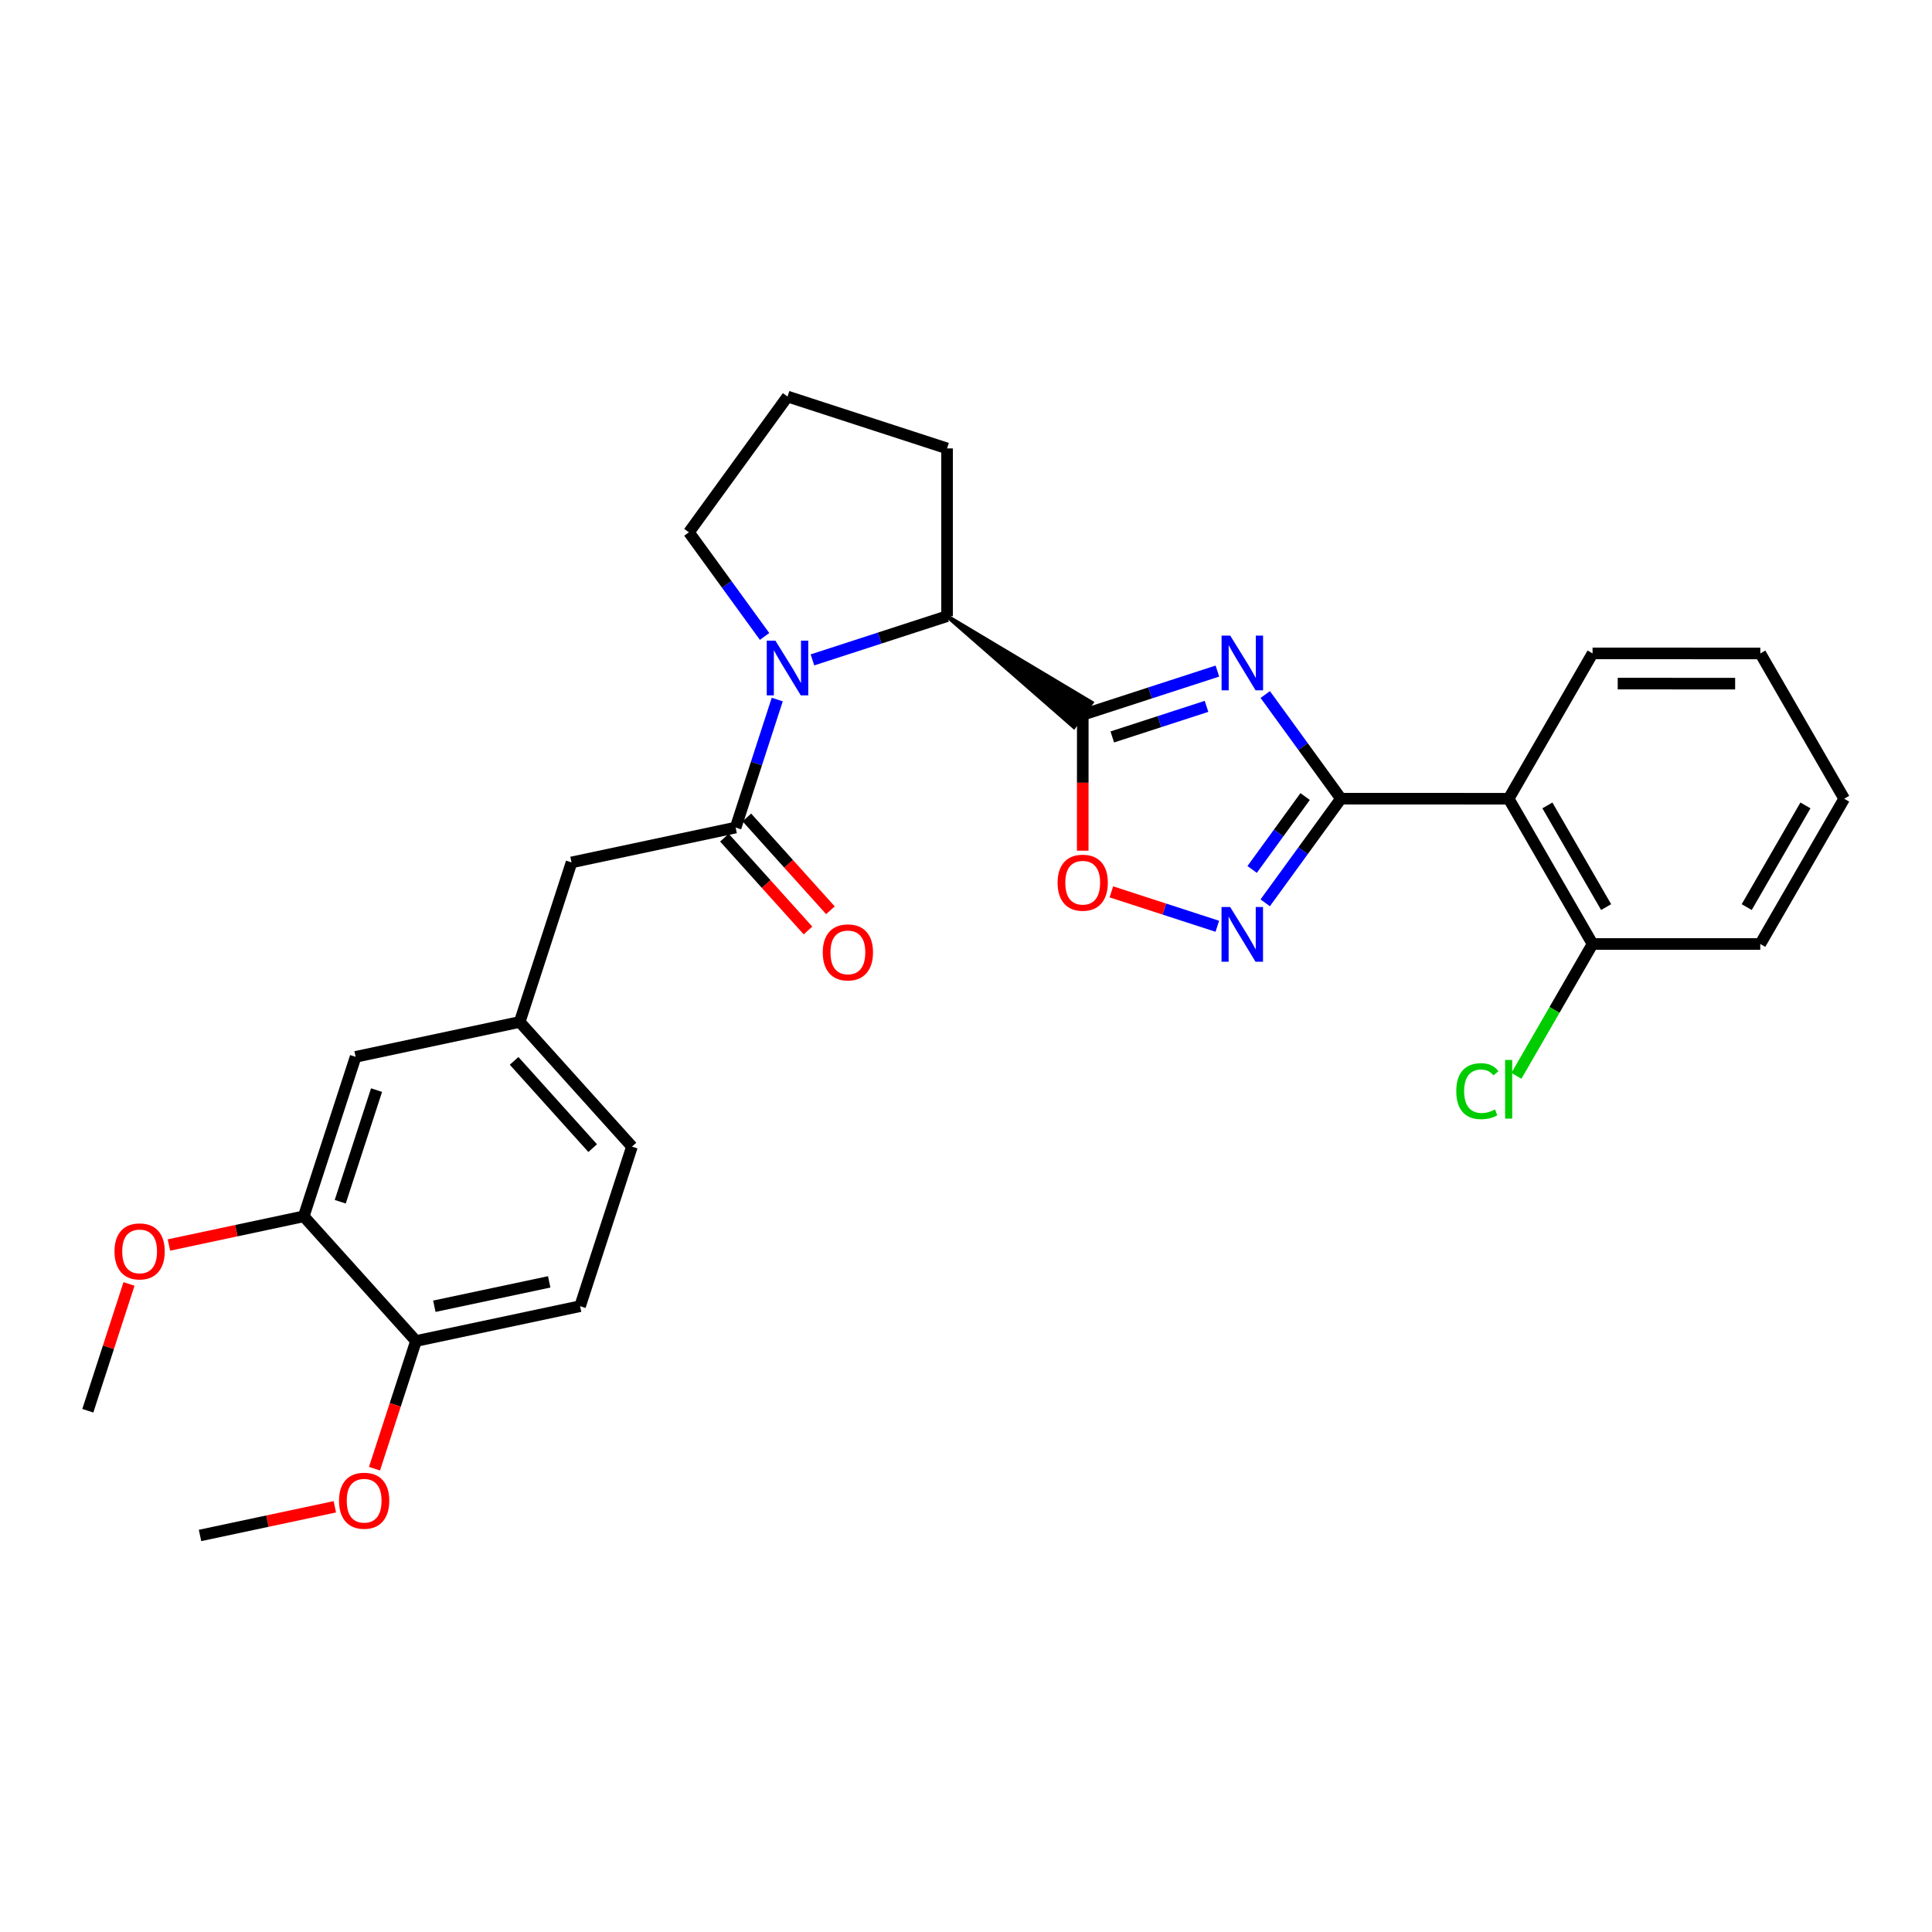 <?xml version='1.0' encoding='iso-8859-1'?>
<svg version='1.1' baseProfile='full'
              xmlns='http://www.w3.org/2000/svg'
                      xmlns:rdkit='http://www.rdkit.org/xml'
                      xmlns:xlink='http://www.w3.org/1999/xlink'
                  xml:space='preserve'
width='1000px' height='1000px' viewBox='0 0 1000 1000'>
<!-- END OF HEADER -->
<rect style='opacity:1.0;fill:#FFFFFF;stroke:none' width='1000' height='1000' x='0' y='0'> </rect>
<path class='bond-0' d='M 630.118,347.348 L 595.281,358.659' style='fill:none;fill-rule:evenodd;stroke:#0000FF;stroke-width:6px;stroke-linecap:butt;stroke-linejoin:miter;stroke-opacity:1' />
<path class='bond-0' d='M 595.281,358.659 L 560.443,369.97' style='fill:none;fill-rule:evenodd;stroke:#000000;stroke-width:6px;stroke-linecap:butt;stroke-linejoin:miter;stroke-opacity:1' />
<path class='bond-0' d='M 624.493,365.607 L 600.107,373.525' style='fill:none;fill-rule:evenodd;stroke:#0000FF;stroke-width:6px;stroke-linecap:butt;stroke-linejoin:miter;stroke-opacity:1' />
<path class='bond-0' d='M 600.107,373.525 L 575.721,381.442' style='fill:none;fill-rule:evenodd;stroke:#000000;stroke-width:6px;stroke-linecap:butt;stroke-linejoin:miter;stroke-opacity:1' />
<path class='bond-1' d='M 654.894,359.487 L 674.477,386.441' style='fill:none;fill-rule:evenodd;stroke:#0000FF;stroke-width:6px;stroke-linecap:butt;stroke-linejoin:miter;stroke-opacity:1' />
<path class='bond-1' d='M 674.477,386.441 L 694.06,413.394' style='fill:none;fill-rule:evenodd;stroke:#000000;stroke-width:6px;stroke-linecap:butt;stroke-linejoin:miter;stroke-opacity:1' />
<path class='bond-5' d='M 560.443,369.97 L 560.429,405.14' style='fill:none;fill-rule:evenodd;stroke:#000000;stroke-width:6px;stroke-linecap:butt;stroke-linejoin:miter;stroke-opacity:1' />
<path class='bond-5' d='M 560.429,405.14 L 560.415,440.311' style='fill:none;fill-rule:evenodd;stroke:#FF0000;stroke-width:6px;stroke-linecap:butt;stroke-linejoin:miter;stroke-opacity:1' />
<path class='bond-7' d='M 490.197,318.93 L 555.85,376.292 L 565.037,363.648 Z' style='fill:#000000;fill-rule:evenodd;fill-opacity:1;stroke:#000000;stroke-width:2px;stroke-linecap:butt;stroke-linejoin:miter;stroke-opacity:1;' />
<path class='bond-3' d='M 694.06,413.394 L 674.463,440.348' style='fill:none;fill-rule:evenodd;stroke:#000000;stroke-width:6px;stroke-linecap:butt;stroke-linejoin:miter;stroke-opacity:1' />
<path class='bond-3' d='M 674.463,440.348 L 654.867,467.301' style='fill:none;fill-rule:evenodd;stroke:#0000FF;stroke-width:6px;stroke-linecap:butt;stroke-linejoin:miter;stroke-opacity:1' />
<path class='bond-3' d='M 675.539,412.289 L 661.822,431.157' style='fill:none;fill-rule:evenodd;stroke:#000000;stroke-width:6px;stroke-linecap:butt;stroke-linejoin:miter;stroke-opacity:1' />
<path class='bond-3' d='M 661.822,431.157 L 648.104,450.024' style='fill:none;fill-rule:evenodd;stroke:#0000FF;stroke-width:6px;stroke-linecap:butt;stroke-linejoin:miter;stroke-opacity:1' />
<path class='bond-6' d='M 694.06,413.394 L 780.882,413.42' style='fill:none;fill-rule:evenodd;stroke:#000000;stroke-width:6px;stroke-linecap:butt;stroke-linejoin:miter;stroke-opacity:1' />
<path class='bond-2' d='M 420.522,341.559 L 455.359,330.245' style='fill:none;fill-rule:evenodd;stroke:#0000FF;stroke-width:6px;stroke-linecap:butt;stroke-linejoin:miter;stroke-opacity:1' />
<path class='bond-2' d='M 455.359,330.245 L 490.197,318.93' style='fill:none;fill-rule:evenodd;stroke:#000000;stroke-width:6px;stroke-linecap:butt;stroke-linejoin:miter;stroke-opacity:1' />
<path class='bond-4' d='M 402.302,362.084 L 391.533,395.211' style='fill:none;fill-rule:evenodd;stroke:#0000FF;stroke-width:6px;stroke-linecap:butt;stroke-linejoin:miter;stroke-opacity:1' />
<path class='bond-4' d='M 391.533,395.211 L 380.763,428.338' style='fill:none;fill-rule:evenodd;stroke:#000000;stroke-width:6px;stroke-linecap:butt;stroke-linejoin:miter;stroke-opacity:1' />
<path class='bond-16' d='M 395.747,329.422 L 376.163,302.468' style='fill:none;fill-rule:evenodd;stroke:#0000FF;stroke-width:6px;stroke-linecap:butt;stroke-linejoin:miter;stroke-opacity:1' />
<path class='bond-16' d='M 376.163,302.468 L 356.58,275.515' style='fill:none;fill-rule:evenodd;stroke:#000000;stroke-width:6px;stroke-linecap:butt;stroke-linejoin:miter;stroke-opacity:1' />
<path class='bond-29' d='M 630.083,479.438 L 602.662,470.529' style='fill:none;fill-rule:evenodd;stroke:#0000FF;stroke-width:6px;stroke-linecap:butt;stroke-linejoin:miter;stroke-opacity:1' />
<path class='bond-29' d='M 602.662,470.529 L 575.24,461.62' style='fill:none;fill-rule:evenodd;stroke:#FF0000;stroke-width:6px;stroke-linecap:butt;stroke-linejoin:miter;stroke-opacity:1' />
<path class='bond-8' d='M 380.763,428.338 L 295.824,446.382' style='fill:none;fill-rule:evenodd;stroke:#000000;stroke-width:6px;stroke-linecap:butt;stroke-linejoin:miter;stroke-opacity:1' />
<path class='bond-11' d='M 374.955,433.567 L 396.581,457.588' style='fill:none;fill-rule:evenodd;stroke:#000000;stroke-width:6px;stroke-linecap:butt;stroke-linejoin:miter;stroke-opacity:1' />
<path class='bond-11' d='M 396.581,457.588 L 418.207,481.609' style='fill:none;fill-rule:evenodd;stroke:#FF0000;stroke-width:6px;stroke-linecap:butt;stroke-linejoin:miter;stroke-opacity:1' />
<path class='bond-11' d='M 386.571,423.109 L 408.197,447.13' style='fill:none;fill-rule:evenodd;stroke:#000000;stroke-width:6px;stroke-linecap:butt;stroke-linejoin:miter;stroke-opacity:1' />
<path class='bond-11' d='M 408.197,447.13 L 429.823,471.152' style='fill:none;fill-rule:evenodd;stroke:#FF0000;stroke-width:6px;stroke-linecap:butt;stroke-linejoin:miter;stroke-opacity:1' />
<path class='bond-10' d='M 780.882,413.42 L 824.307,488.608' style='fill:none;fill-rule:evenodd;stroke:#000000;stroke-width:6px;stroke-linecap:butt;stroke-linejoin:miter;stroke-opacity:1' />
<path class='bond-10' d='M 800.931,416.882 L 831.328,469.513' style='fill:none;fill-rule:evenodd;stroke:#000000;stroke-width:6px;stroke-linecap:butt;stroke-linejoin:miter;stroke-opacity:1' />
<path class='bond-20' d='M 780.882,413.42 L 824.307,338.198' style='fill:none;fill-rule:evenodd;stroke:#000000;stroke-width:6px;stroke-linecap:butt;stroke-linejoin:miter;stroke-opacity:1' />
<path class='bond-22' d='M 490.197,318.93 L 490.197,232.099' style='fill:none;fill-rule:evenodd;stroke:#000000;stroke-width:6px;stroke-linecap:butt;stroke-linejoin:miter;stroke-opacity:1' />
<path class='bond-14' d='M 295.824,446.382 L 269.002,528.967' style='fill:none;fill-rule:evenodd;stroke:#000000;stroke-width:6px;stroke-linecap:butt;stroke-linejoin:miter;stroke-opacity:1' />
<path class='bond-9' d='M 157.215,629.57 L 184.064,547.019' style='fill:none;fill-rule:evenodd;stroke:#000000;stroke-width:6px;stroke-linecap:butt;stroke-linejoin:miter;stroke-opacity:1' />
<path class='bond-9' d='M 176.106,622.021 L 194.9,564.236' style='fill:none;fill-rule:evenodd;stroke:#000000;stroke-width:6px;stroke-linecap:butt;stroke-linejoin:miter;stroke-opacity:1' />
<path class='bond-19' d='M 157.215,629.57 L 122.327,636.991' style='fill:none;fill-rule:evenodd;stroke:#000000;stroke-width:6px;stroke-linecap:butt;stroke-linejoin:miter;stroke-opacity:1' />
<path class='bond-19' d='M 122.327,636.991 L 87.439,644.412' style='fill:none;fill-rule:evenodd;stroke:#FF0000;stroke-width:6px;stroke-linecap:butt;stroke-linejoin:miter;stroke-opacity:1' />
<path class='bond-32' d='M 157.215,629.57 L 215.314,694.103' style='fill:none;fill-rule:evenodd;stroke:#000000;stroke-width:6px;stroke-linecap:butt;stroke-linejoin:miter;stroke-opacity:1' />
<path class='bond-18' d='M 824.307,488.608 L 804.6,522.733' style='fill:none;fill-rule:evenodd;stroke:#000000;stroke-width:6px;stroke-linecap:butt;stroke-linejoin:miter;stroke-opacity:1' />
<path class='bond-18' d='M 804.6,522.733 L 784.893,556.858' style='fill:none;fill-rule:evenodd;stroke:#00CC00;stroke-width:6px;stroke-linecap:butt;stroke-linejoin:miter;stroke-opacity:1' />
<path class='bond-24' d='M 824.307,488.608 L 911.112,488.608' style='fill:none;fill-rule:evenodd;stroke:#000000;stroke-width:6px;stroke-linecap:butt;stroke-linejoin:miter;stroke-opacity:1' />
<path class='bond-12' d='M 215.314,694.103 L 300.253,676.077' style='fill:none;fill-rule:evenodd;stroke:#000000;stroke-width:6px;stroke-linecap:butt;stroke-linejoin:miter;stroke-opacity:1' />
<path class='bond-12' d='M 224.81,676.11 L 284.267,663.492' style='fill:none;fill-rule:evenodd;stroke:#000000;stroke-width:6px;stroke-linecap:butt;stroke-linejoin:miter;stroke-opacity:1' />
<path class='bond-21' d='M 215.314,694.103 L 204.578,727.15' style='fill:none;fill-rule:evenodd;stroke:#000000;stroke-width:6px;stroke-linecap:butt;stroke-linejoin:miter;stroke-opacity:1' />
<path class='bond-21' d='M 204.578,727.15 L 193.841,760.198' style='fill:none;fill-rule:evenodd;stroke:#FF0000;stroke-width:6px;stroke-linecap:butt;stroke-linejoin:miter;stroke-opacity:1' />
<path class='bond-13' d='M 184.064,547.019 L 269.002,528.967' style='fill:none;fill-rule:evenodd;stroke:#000000;stroke-width:6px;stroke-linecap:butt;stroke-linejoin:miter;stroke-opacity:1' />
<path class='bond-17' d='M 269.002,528.967 L 327.101,593.491' style='fill:none;fill-rule:evenodd;stroke:#000000;stroke-width:6px;stroke-linecap:butt;stroke-linejoin:miter;stroke-opacity:1' />
<path class='bond-17' d='M 266.102,549.104 L 306.771,594.271' style='fill:none;fill-rule:evenodd;stroke:#000000;stroke-width:6px;stroke-linecap:butt;stroke-linejoin:miter;stroke-opacity:1' />
<path class='bond-15' d='M 300.253,676.077 L 327.101,593.491' style='fill:none;fill-rule:evenodd;stroke:#000000;stroke-width:6px;stroke-linecap:butt;stroke-linejoin:miter;stroke-opacity:1' />
<path class='bond-30' d='M 356.58,275.515 L 407.629,205.251' style='fill:none;fill-rule:evenodd;stroke:#000000;stroke-width:6px;stroke-linecap:butt;stroke-linejoin:miter;stroke-opacity:1' />
<path class='bond-25' d='M 66.77,664.57 L 56.112,697.384' style='fill:none;fill-rule:evenodd;stroke:#FF0000;stroke-width:6px;stroke-linecap:butt;stroke-linejoin:miter;stroke-opacity:1' />
<path class='bond-25' d='M 56.112,697.384 L 45.455,730.199' style='fill:none;fill-rule:evenodd;stroke:#000000;stroke-width:6px;stroke-linecap:butt;stroke-linejoin:miter;stroke-opacity:1' />
<path class='bond-27' d='M 824.307,338.198 L 911.138,338.224' style='fill:none;fill-rule:evenodd;stroke:#000000;stroke-width:6px;stroke-linecap:butt;stroke-linejoin:miter;stroke-opacity:1' />
<path class='bond-27' d='M 837.327,353.832 L 898.109,353.85' style='fill:none;fill-rule:evenodd;stroke:#000000;stroke-width:6px;stroke-linecap:butt;stroke-linejoin:miter;stroke-opacity:1' />
<path class='bond-26' d='M 173.312,779.914 L 138.424,787.332' style='fill:none;fill-rule:evenodd;stroke:#FF0000;stroke-width:6px;stroke-linecap:butt;stroke-linejoin:miter;stroke-opacity:1' />
<path class='bond-26' d='M 138.424,787.332 L 103.536,794.749' style='fill:none;fill-rule:evenodd;stroke:#000000;stroke-width:6px;stroke-linecap:butt;stroke-linejoin:miter;stroke-opacity:1' />
<path class='bond-23' d='M 490.197,232.099 L 407.629,205.251' style='fill:none;fill-rule:evenodd;stroke:#000000;stroke-width:6px;stroke-linecap:butt;stroke-linejoin:miter;stroke-opacity:1' />
<path class='bond-31' d='M 911.112,488.608 L 954.545,413.42' style='fill:none;fill-rule:evenodd;stroke:#000000;stroke-width:6px;stroke-linecap:butt;stroke-linejoin:miter;stroke-opacity:1' />
<path class='bond-31' d='M 904.093,469.512 L 934.497,416.88' style='fill:none;fill-rule:evenodd;stroke:#000000;stroke-width:6px;stroke-linecap:butt;stroke-linejoin:miter;stroke-opacity:1' />
<path class='bond-28' d='M 911.138,338.224 L 954.545,413.42' style='fill:none;fill-rule:evenodd;stroke:#000000;stroke-width:6px;stroke-linecap:butt;stroke-linejoin:miter;stroke-opacity:1' />
<path  class='atom-0' d='M 636.769 328.996
L 646.049 343.996
Q 646.969 345.476, 648.449 348.156
Q 649.929 350.836, 650.009 350.996
L 650.009 328.996
L 653.769 328.996
L 653.769 357.316
L 649.889 357.316
L 639.929 340.916
Q 638.769 338.996, 637.529 336.796
Q 636.329 334.596, 635.969 333.916
L 635.969 357.316
L 632.289 357.316
L 632.289 328.996
L 636.769 328.996
' fill='#0000FF'/>
<path  class='atom-3' d='M 401.351 331.593
L 410.631 346.593
Q 411.551 348.073, 413.031 350.753
Q 414.511 353.433, 414.591 353.593
L 414.591 331.593
L 418.351 331.593
L 418.351 359.913
L 414.471 359.913
L 404.511 343.513
Q 403.351 341.593, 402.111 339.393
Q 400.911 337.193, 400.551 336.513
L 400.551 359.913
L 396.871 359.913
L 396.871 331.593
L 401.351 331.593
' fill='#0000FF'/>
<path  class='atom-4' d='M 636.734 469.472
L 646.014 484.472
Q 646.934 485.952, 648.414 488.632
Q 649.894 491.312, 649.974 491.472
L 649.974 469.472
L 653.734 469.472
L 653.734 497.792
L 649.854 497.792
L 639.894 481.392
Q 638.734 479.472, 637.494 477.272
Q 636.294 475.072, 635.934 474.392
L 635.934 497.792
L 632.254 497.792
L 632.254 469.472
L 636.734 469.472
' fill='#0000FF'/>
<path  class='atom-6' d='M 547.409 456.881
Q 547.409 450.081, 550.769 446.281
Q 554.129 442.481, 560.409 442.481
Q 566.689 442.481, 570.049 446.281
Q 573.409 450.081, 573.409 456.881
Q 573.409 463.761, 570.009 467.681
Q 566.609 471.561, 560.409 471.561
Q 554.169 471.561, 550.769 467.681
Q 547.409 463.801, 547.409 456.881
M 560.409 468.361
Q 564.729 468.361, 567.049 465.481
Q 569.409 462.561, 569.409 456.881
Q 569.409 451.321, 567.049 448.521
Q 564.729 445.681, 560.409 445.681
Q 556.089 445.681, 553.729 448.481
Q 551.409 451.281, 551.409 456.881
Q 551.409 462.601, 553.729 465.481
Q 556.089 468.361, 560.409 468.361
' fill='#FF0000'/>
<path  class='atom-12' d='M 425.862 492.951
Q 425.862 486.151, 429.222 482.351
Q 432.582 478.551, 438.862 478.551
Q 445.142 478.551, 448.502 482.351
Q 451.862 486.151, 451.862 492.951
Q 451.862 499.831, 448.462 503.751
Q 445.062 507.631, 438.862 507.631
Q 432.622 507.631, 429.222 503.751
Q 425.862 499.871, 425.862 492.951
M 438.862 504.431
Q 443.182 504.431, 445.502 501.551
Q 447.862 498.631, 447.862 492.951
Q 447.862 487.391, 445.502 484.591
Q 443.182 481.751, 438.862 481.751
Q 434.542 481.751, 432.182 484.551
Q 429.862 487.351, 429.862 492.951
Q 429.862 498.671, 432.182 501.551
Q 434.542 504.431, 438.862 504.431
' fill='#FF0000'/>
<path  class='atom-19' d='M 753.762 564.784
Q 753.762 557.744, 757.042 554.064
Q 760.362 550.344, 766.642 550.344
Q 772.482 550.344, 775.602 554.464
L 772.962 556.624
Q 770.682 553.624, 766.642 553.624
Q 762.362 553.624, 760.082 556.504
Q 757.842 559.344, 757.842 564.784
Q 757.842 570.384, 760.162 573.264
Q 762.522 576.144, 767.082 576.144
Q 770.202 576.144, 773.842 574.264
L 774.962 577.264
Q 773.482 578.224, 771.242 578.784
Q 769.002 579.344, 766.522 579.344
Q 760.362 579.344, 757.042 575.584
Q 753.762 571.824, 753.762 564.784
' fill='#00CC00'/>
<path  class='atom-19' d='M 779.042 548.624
L 782.722 548.624
L 782.722 578.984
L 779.042 578.984
L 779.042 548.624
' fill='#00CC00'/>
<path  class='atom-20' d='M 59.268 647.72
Q 59.268 640.92, 62.628 637.12
Q 65.988 633.32, 72.268 633.32
Q 78.548 633.32, 81.908 637.12
Q 85.268 640.92, 85.268 647.72
Q 85.268 654.6, 81.868 658.52
Q 78.468 662.4, 72.268 662.4
Q 66.028 662.4, 62.628 658.52
Q 59.268 654.64, 59.268 647.72
M 72.268 659.2
Q 76.588 659.2, 78.908 656.32
Q 81.268 653.4, 81.268 647.72
Q 81.268 642.16, 78.908 639.36
Q 76.588 636.52, 72.268 636.52
Q 67.948 636.52, 65.588 639.32
Q 63.268 642.12, 63.268 647.72
Q 63.268 653.44, 65.588 656.32
Q 67.948 659.2, 72.268 659.2
' fill='#FF0000'/>
<path  class='atom-22' d='M 175.483 776.769
Q 175.483 769.969, 178.843 766.169
Q 182.203 762.369, 188.483 762.369
Q 194.763 762.369, 198.123 766.169
Q 201.483 769.969, 201.483 776.769
Q 201.483 783.649, 198.083 787.569
Q 194.683 791.449, 188.483 791.449
Q 182.243 791.449, 178.843 787.569
Q 175.483 783.689, 175.483 776.769
M 188.483 788.249
Q 192.803 788.249, 195.123 785.369
Q 197.483 782.449, 197.483 776.769
Q 197.483 771.209, 195.123 768.409
Q 192.803 765.569, 188.483 765.569
Q 184.163 765.569, 181.803 768.369
Q 179.483 771.169, 179.483 776.769
Q 179.483 782.489, 181.803 785.369
Q 184.163 788.249, 188.483 788.249
' fill='#FF0000'/>
</svg>

